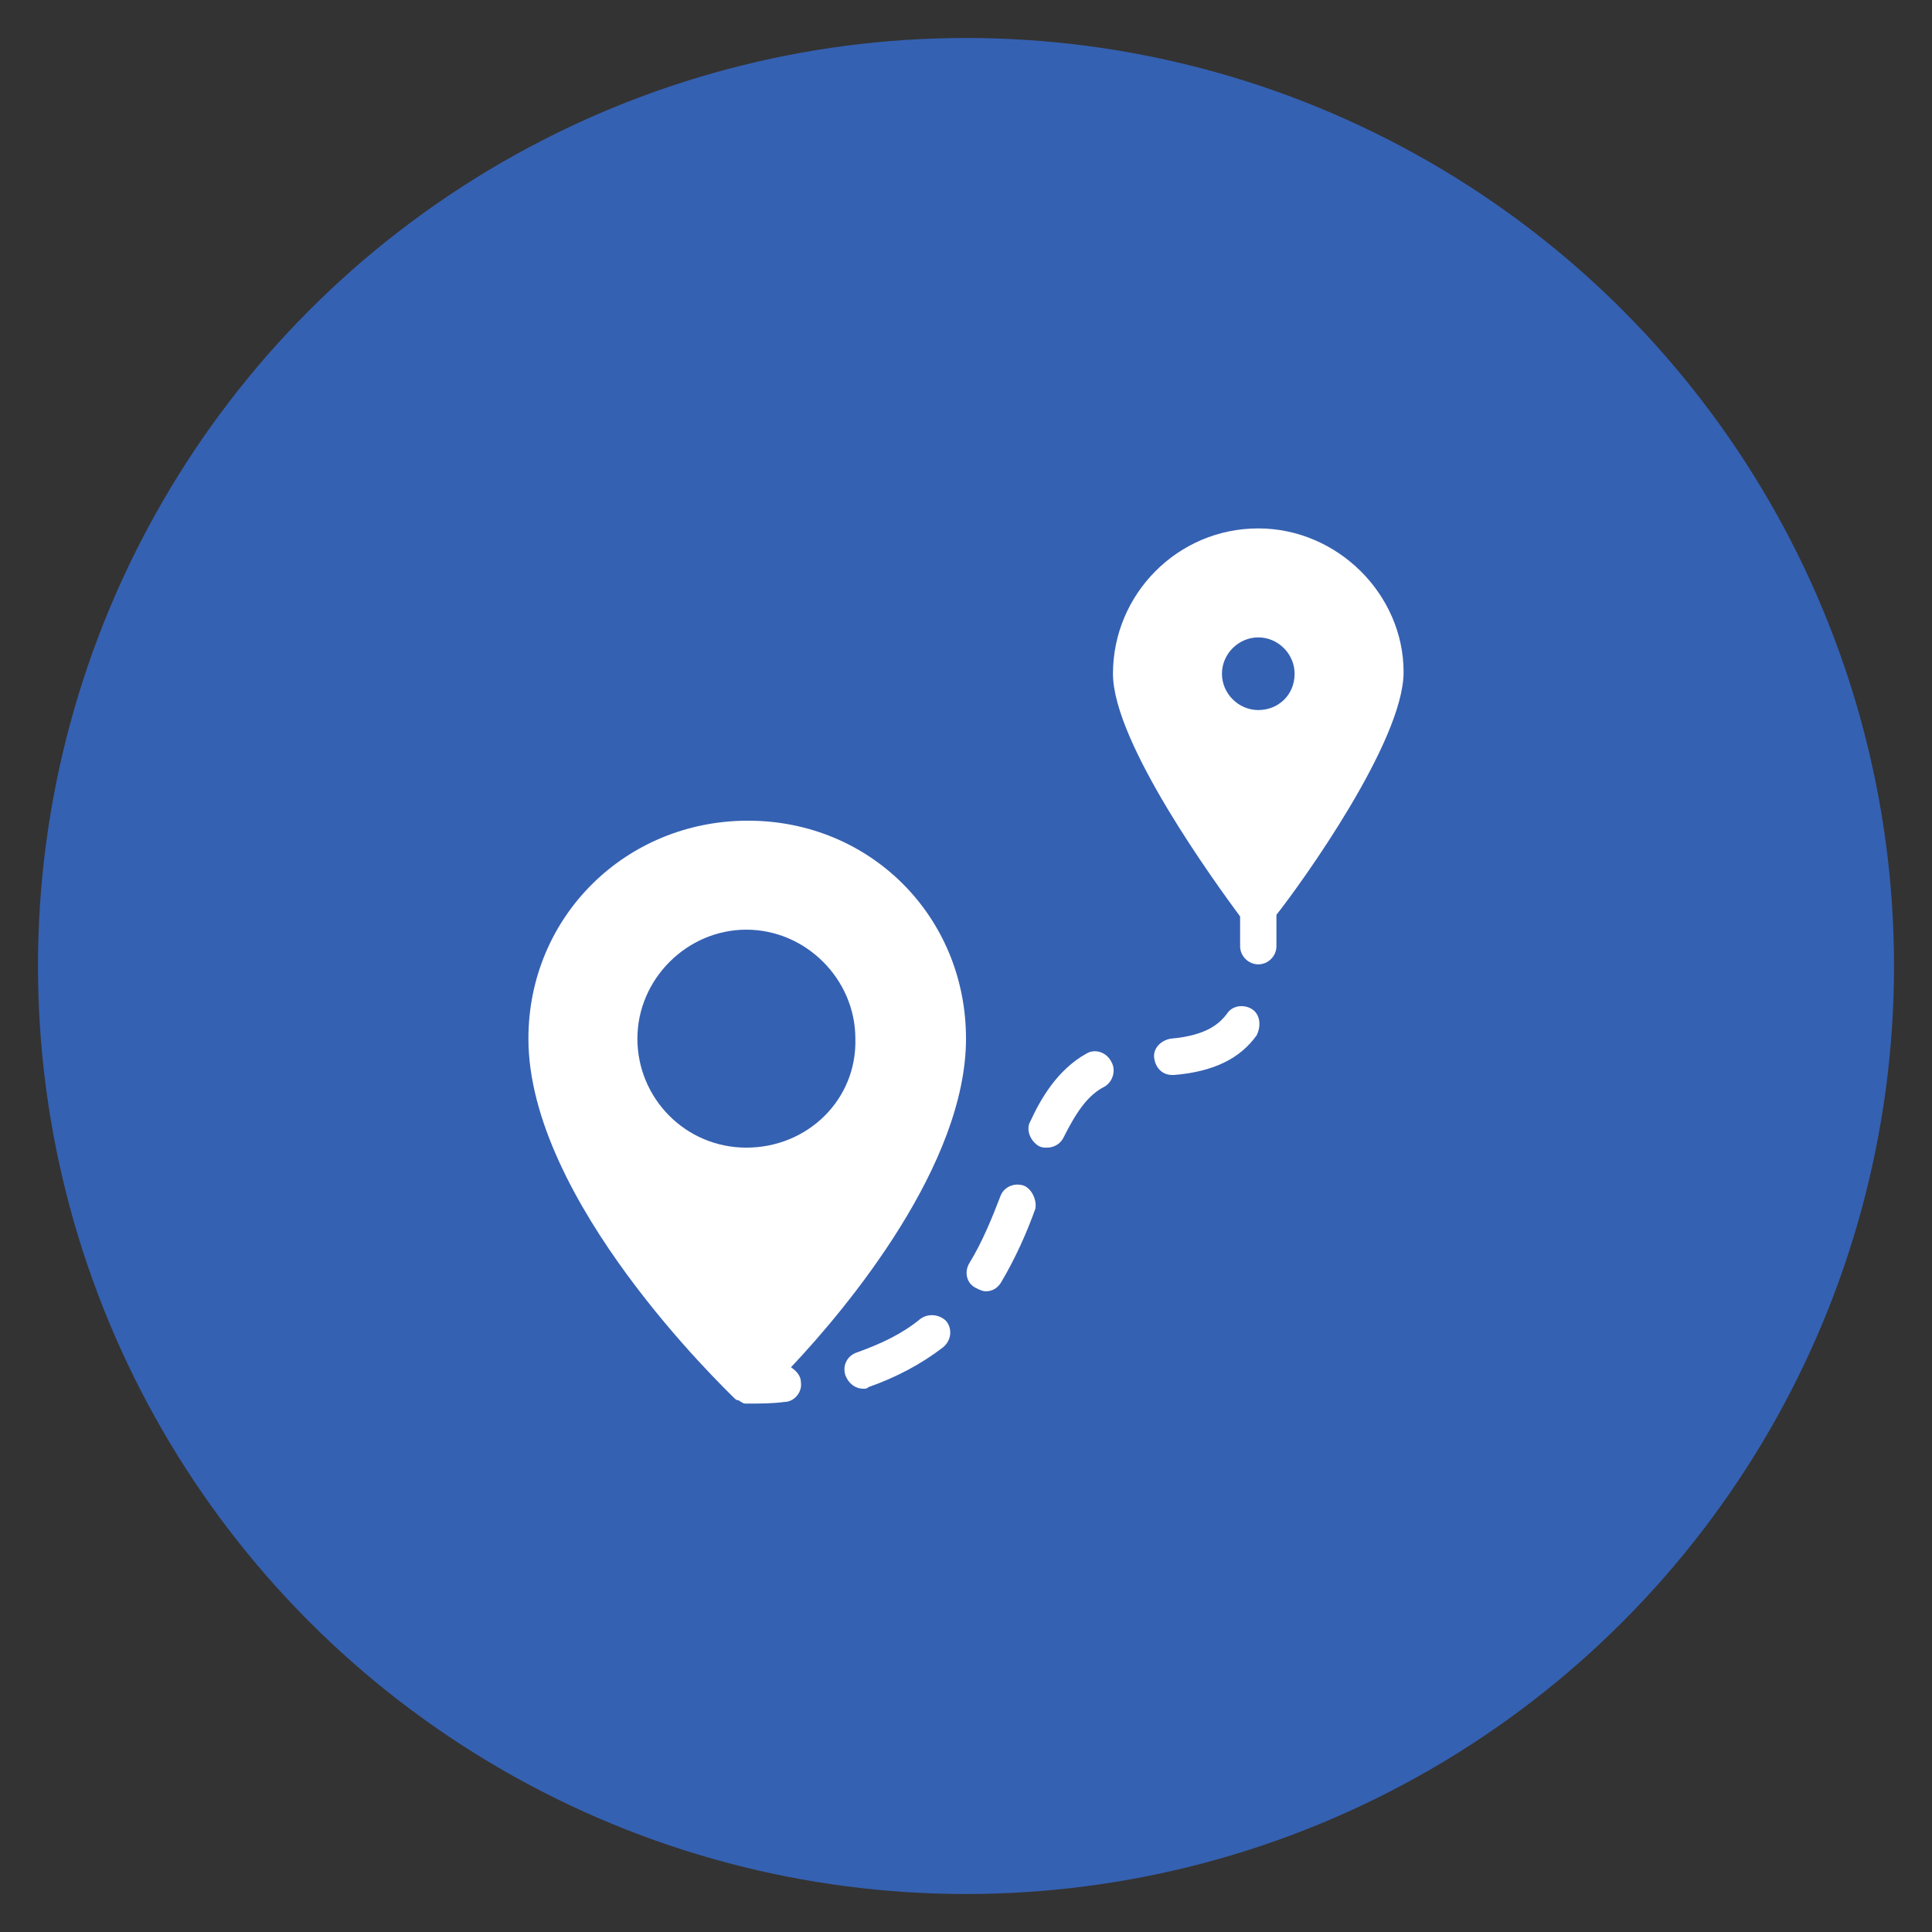 <?xml version="1.0" encoding="utf-8"?>
<!-- Generator: Adobe Illustrator 22.1.0, SVG Export Plug-In . SVG Version: 6.00 Build 0)  -->
<svg version="1.1" id="Layer_1" xmlns="http://www.w3.org/2000/svg" xmlns:xlink="http://www.w3.org/1999/xlink" x="0px" y="0px"
	 viewBox="0 0 117 117" style="enable-background:new 0 0 117 117;" xml:space="preserve">
<rect x="0" y="0" width="117" height="117" fill="#333333" stroke="none"/>
<style type="text/css">
	.st0{fill:#3561B2;}
	.st1{fill:#FFFFFF;}
</style>
<circle class="st0" cx="58.5" cy="58.5" r="56.2"/>
<g>
	<g>
		<g>
			<path class="st1" d="M76.2,32c-4.9,0-8.8,4-8.8,8.8c0,4.2,6.3,12.8,7.7,14.7c0,0.6,0,1.2,0,1.8c0,0.6,0.5,1.1,1.1,1.1
				c0,0,0,0,0,0c0.6,0,1.1-0.5,1.1-1.1c0-0.6,0-1.2,0-1.9c1.5-1.9,7.7-10.5,7.7-14.7C85,36,81,32,76.2,32z M76.2,43
				c-1.2,0-2.2-1-2.2-2.2c0-1.2,1-2.2,2.2-2.2s2.2,1,2.2,2.2C78.4,42.1,77.4,43,76.2,43z"/>
			<path class="st1" d="M65.8,63.8c-1.8,1-2.8,2.8-3.4,4.1c-0.3,0.5,0,1.2,0.5,1.5c0.2,0.1,0.3,0.1,0.5,0.1c0.4,0,0.8-0.2,1-0.6
				c0.8-1.6,1.5-2.6,2.5-3.1c0.5-0.3,0.7-1,0.4-1.5C67,63.7,66.3,63.5,65.8,63.8z"/>
			<path class="st1" d="M55.7,79.9c-1.1,0.9-2.4,1.5-3.8,2c-0.6,0.2-0.9,0.8-0.7,1.4c0.2,0.5,0.6,0.8,1.1,0.8c0.1,0,0.2,0,0.3-0.1
				c1.7-0.6,3.2-1.4,4.5-2.4c0.5-0.4,0.6-1.1,0.2-1.6C56.9,79.6,56.2,79.5,55.7,79.9z"/>
			<path class="st1" d="M62,71.8c-0.6-0.2-1.2,0.1-1.4,0.6c-0.5,1.3-1.1,2.8-1.9,4.1c-0.3,0.5-0.2,1.2,0.4,1.5
				c0.2,0.1,0.4,0.2,0.6,0.2c0.4,0,0.7-0.2,0.9-0.5c0.9-1.5,1.6-3.1,2.1-4.5C62.8,72.7,62.5,72,62,71.8z"/>
			<path class="st1" d="M75.8,61.1c-0.5-0.3-1.2-0.2-1.5,0.3c-0.4,0.5-1.1,1.3-3.4,1.5c-0.6,0.1-1.1,0.6-1,1.2c0.1,0.6,0.5,1,1.1,1
				c0,0,0.1,0,0.1,0c2.4-0.2,4-1,5-2.4C76.4,62.1,76.3,61.4,75.8,61.1z"/>
			<path class="st1" d="M47.9,82.8c3.5-3.7,10.6-12.3,10.6-19.9c0-7.4-5.8-13.2-13.2-13.2S32,55.5,32,62.9
				c0,9.8,11.8,21.1,12.5,21.8c0,0,0,0,0,0c0,0,0,0,0,0c0,0,0.1,0.1,0.2,0.1c0.1,0,0.1,0.1,0.2,0.1C45,85,45.1,85,45.2,85
				c0.8,0,1.6,0,2.3-0.1c0.6,0,1.1-0.6,1-1.2C48.5,83.3,48.2,83,47.9,82.8z M45.2,69.5c-3.7,0-6.6-3-6.6-6.6s3-6.6,6.6-6.6
				s6.6,3,6.6,6.6C51.9,66.6,48.9,69.5,45.2,69.5z"/>
		</g>
	</g>
</g>
</svg>
